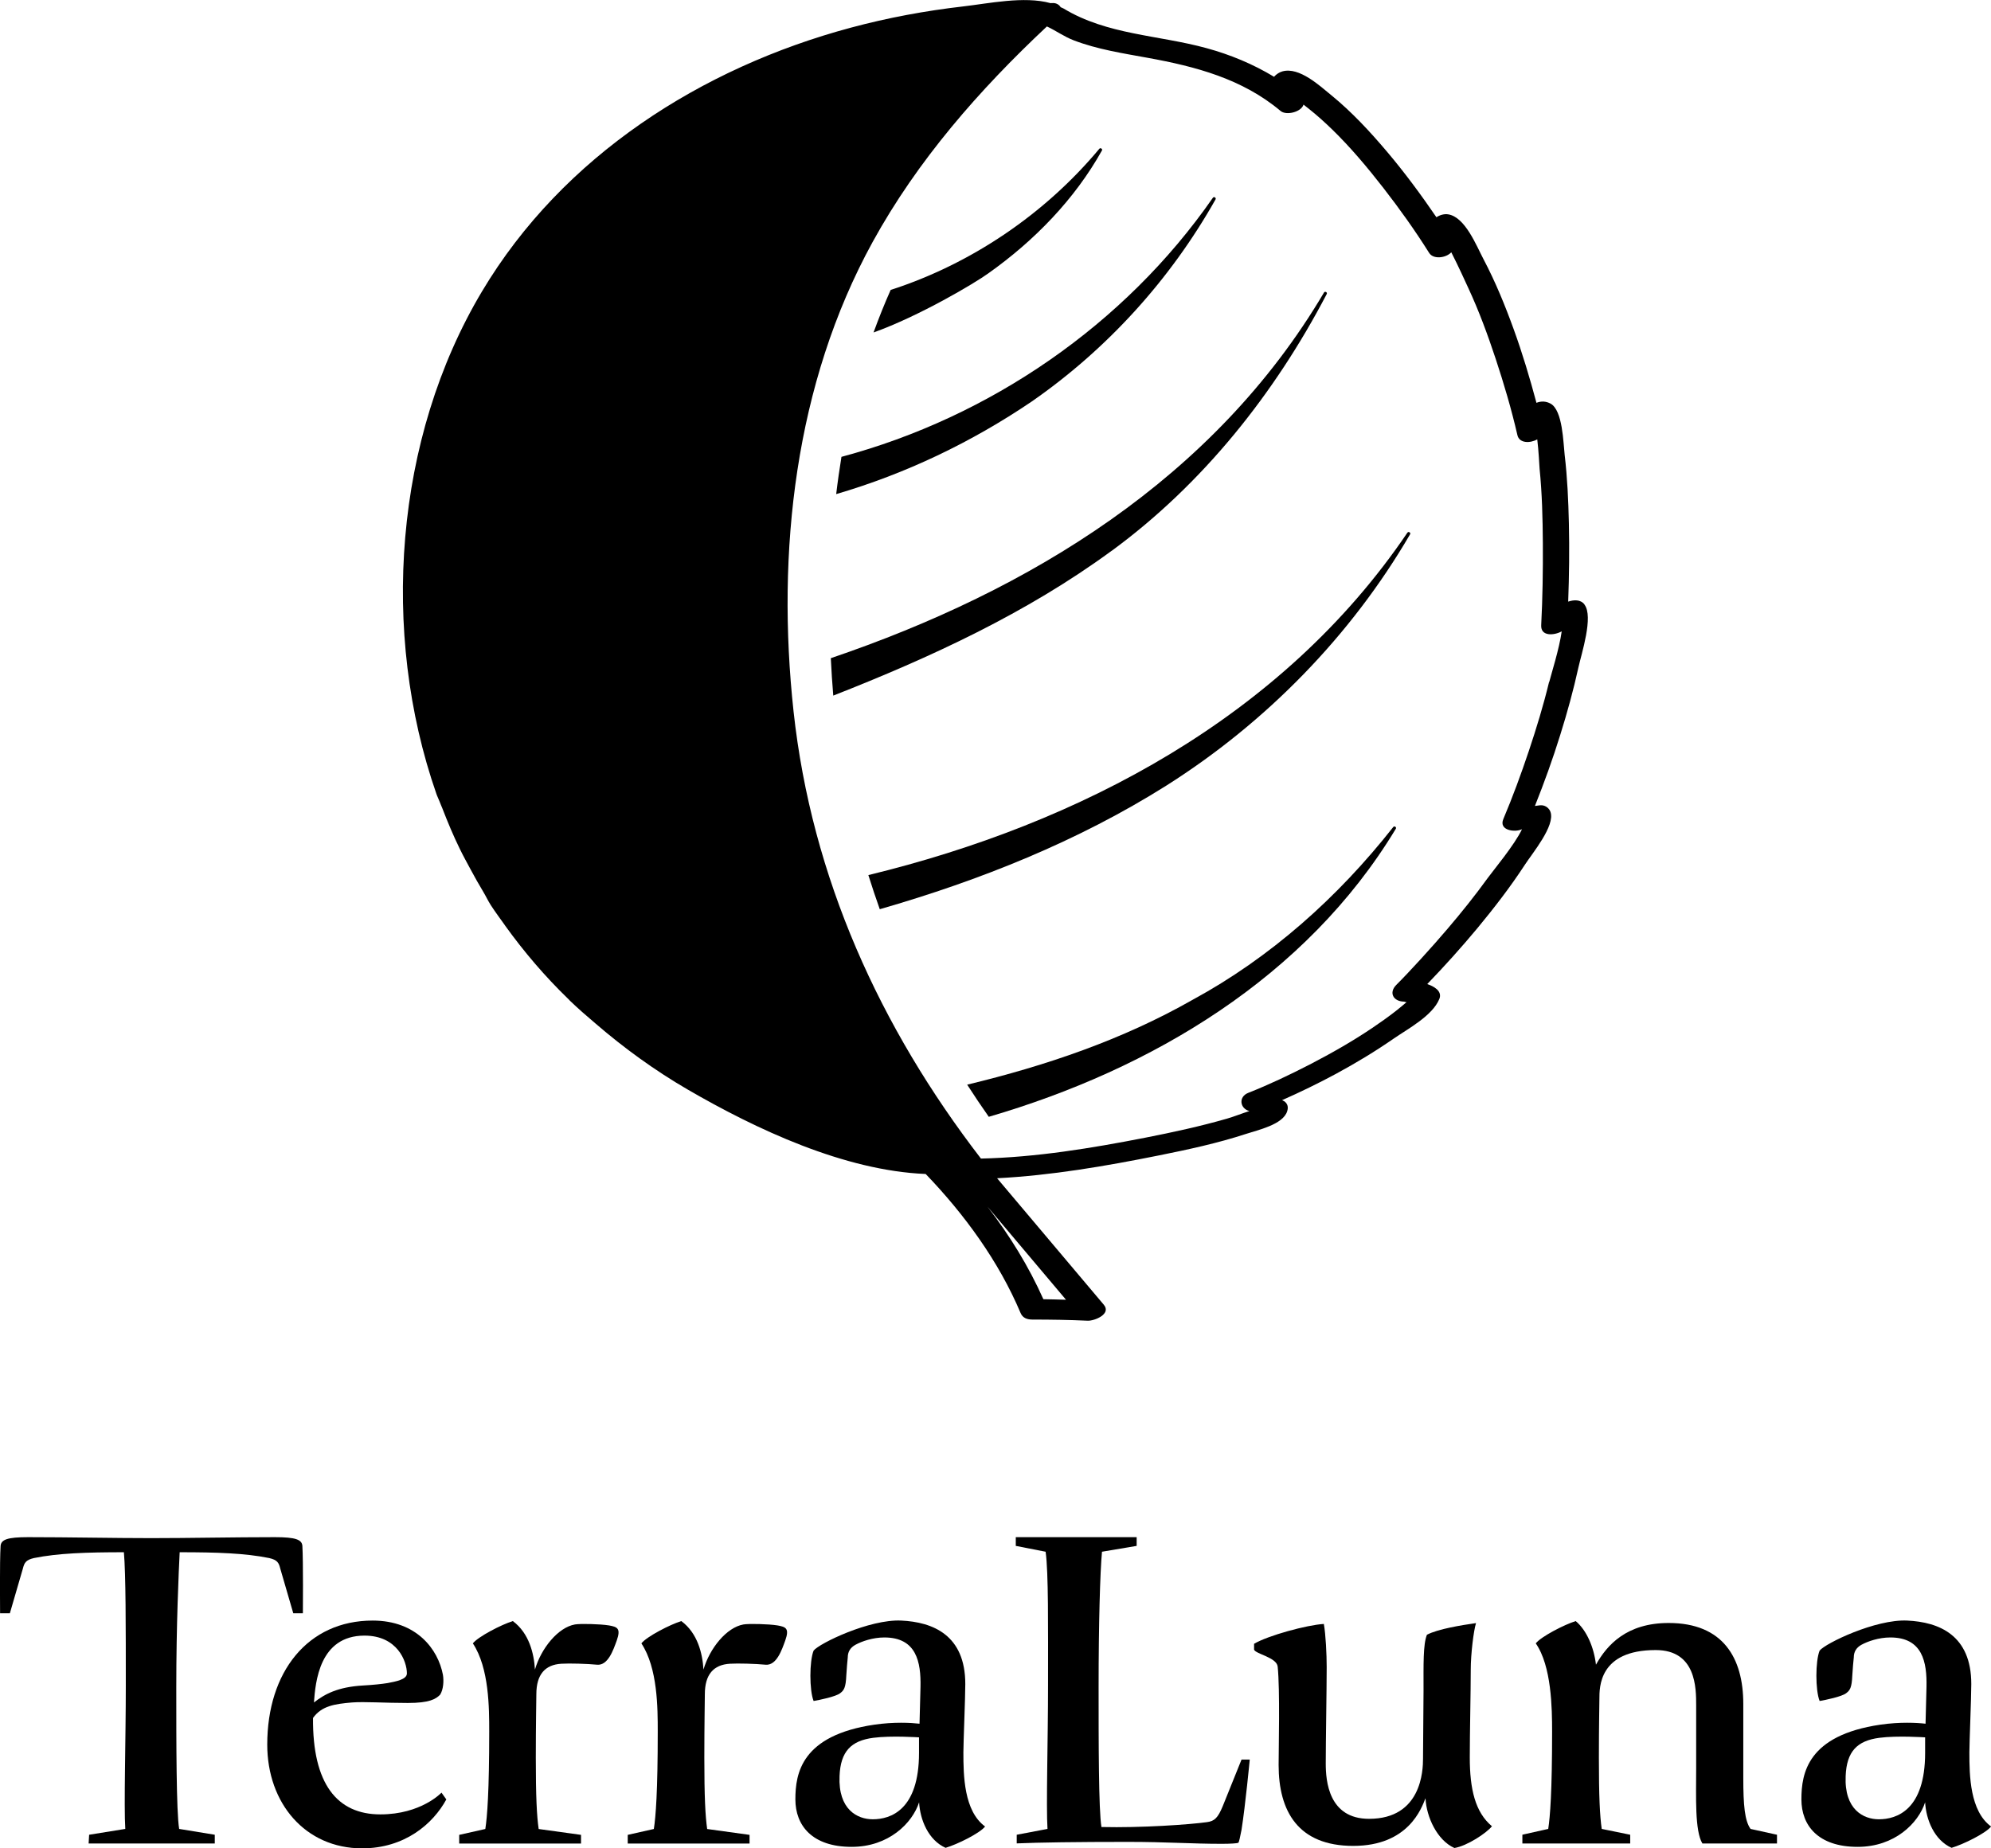<svg width="70" height="65" viewBox="0 0 70 65" fill="none" xmlns="http://www.w3.org/2000/svg">
<g clip-path="url(#clip0_109_16)">
<path d="M55.709 21.258C55.566 21.074 55.332 21.092 55.135 21.157C55.168 20.238 55.18 19.32 55.159 18.405C55.141 17.6 55.105 16.792 55.01 15.99C54.962 15.574 54.943 14.432 54.518 14.196C54.354 14.104 54.177 14.101 54.019 14.166C53.785 13.293 53.527 12.427 53.22 11.582C52.916 10.741 52.575 9.908 52.159 9.118C51.907 8.641 51.517 7.64 50.922 7.539C50.785 7.514 50.627 7.557 50.502 7.64C49.958 6.844 49.383 6.064 48.763 5.332C48.167 4.628 47.532 3.942 46.818 3.358C46.398 3.015 45.681 2.345 45.088 2.51C44.988 2.537 44.872 2.608 44.793 2.7C44.054 2.253 43.249 1.919 42.419 1.693C40.729 1.23 38.923 1.227 37.394 0.3C37.361 0.282 37.324 0.269 37.291 0.254C37.242 0.168 37.142 0.107 37.026 0.107C36.996 0.107 36.962 0.11 36.932 0.11C36.008 -0.147 34.749 0.125 33.855 0.227C32.53 0.38 31.214 0.624 29.925 0.97C24.669 2.378 19.787 5.485 16.948 10.245C13.862 15.414 13.367 22.249 15.342 27.915C15.373 28.007 15.418 28.092 15.452 28.181C15.482 28.264 15.519 28.343 15.552 28.426C15.738 28.907 15.935 29.381 16.16 29.84C16.282 30.094 16.419 30.339 16.552 30.587C16.692 30.847 16.835 31.104 16.987 31.355C17.081 31.511 17.157 31.677 17.255 31.83C17.413 32.075 17.586 32.304 17.753 32.54C17.756 32.546 17.759 32.549 17.762 32.555C18.425 33.476 19.16 34.337 19.972 35.123C19.994 35.142 20.012 35.163 20.03 35.184C20.322 35.466 20.629 35.732 20.939 35.995C21.945 36.862 23.024 37.645 24.179 38.316C26.584 39.711 29.679 41.168 32.545 41.285C33.907 42.702 35.114 44.355 35.88 46.17C35.956 46.353 36.114 46.405 36.303 46.405C36.947 46.405 37.595 46.415 38.239 46.445C38.47 46.457 39.087 46.213 38.807 45.882C37.558 44.401 36.306 42.919 35.056 41.435C36.959 41.337 38.868 41.009 40.726 40.636C41.762 40.428 42.808 40.204 43.814 39.874C44.212 39.742 45.112 39.549 45.255 39.078C45.298 38.943 45.279 38.827 45.164 38.735C45.137 38.714 45.103 38.707 45.076 38.689C45.72 38.404 46.356 38.095 46.973 37.762C47.669 37.385 48.35 36.975 49.003 36.522C49.505 36.176 50.365 35.72 50.605 35.129C50.66 34.995 50.617 34.878 50.514 34.786C50.417 34.701 50.301 34.649 50.18 34.606C50.791 33.972 51.381 33.317 51.943 32.641C52.533 31.928 53.101 31.193 53.606 30.419C53.873 30.005 54.685 29.041 54.512 28.552C54.466 28.423 54.344 28.328 54.208 28.319C54.126 28.313 54.047 28.337 53.965 28.343C54.293 27.52 54.594 26.688 54.855 25.846C55.101 25.062 55.32 24.266 55.497 23.461C55.6 22.99 56.032 21.68 55.706 21.261L55.709 21.258ZM34.719 42.435C35.64 43.525 36.558 44.618 37.479 45.708C37.215 45.701 36.947 45.692 36.683 45.689C36.163 44.523 35.494 43.443 34.719 42.435ZM54.463 23.982C54.265 24.802 54.019 25.607 53.752 26.406C53.481 27.214 53.186 28.019 52.855 28.802C52.685 29.203 53.256 29.28 53.502 29.164C53.502 29.164 53.508 29.161 53.511 29.161C53.247 29.718 52.49 30.621 52.305 30.878C51.861 31.493 51.384 32.087 50.891 32.665C50.365 33.287 49.529 34.202 49.094 34.633C48.812 34.915 48.994 35.221 49.368 35.224C49.408 35.242 49.426 35.239 49.453 35.242C49.322 35.353 49.195 35.46 49.061 35.564C48.797 35.769 48.526 35.962 48.249 36.148C47.541 36.626 46.796 37.048 46.039 37.44C45.337 37.801 44.623 38.141 43.887 38.432C43.535 38.57 43.589 38.983 43.927 39.072C43.665 39.154 43.398 39.264 43.142 39.338C42.197 39.61 41.233 39.819 40.27 40.008C38.373 40.379 36.424 40.7 34.488 40.743C30.937 36.13 28.536 30.862 27.9 25.019C27.292 19.418 27.943 13.498 30.679 8.512C32.26 5.635 34.427 3.162 36.807 0.93C37.13 1.08 37.406 1.286 37.747 1.417C38.577 1.736 39.473 1.873 40.343 2.032C42.036 2.338 43.681 2.773 45.024 3.903C45.222 4.068 45.745 3.945 45.83 3.679C45.921 3.753 45.997 3.814 46.024 3.832C46.31 4.059 46.581 4.304 46.842 4.558C47.492 5.191 48.079 5.892 48.636 6.608C49.207 7.343 49.751 8.105 50.247 8.895C50.393 9.127 50.83 9.078 51.025 8.873C51.271 9.354 51.545 9.96 51.624 10.131C51.998 10.936 52.305 11.772 52.584 12.614C52.876 13.498 53.141 14.395 53.35 15.304C53.417 15.595 53.8 15.592 54.047 15.451C54.098 15.864 54.117 16.33 54.129 16.48C54.217 17.352 54.238 18.23 54.244 19.109C54.25 20.067 54.235 21.028 54.186 21.986C54.165 22.387 54.636 22.35 54.907 22.203C54.822 22.816 54.53 23.734 54.469 23.982H54.463Z" fill="black"/>
<path d="M30.712 11.692C32.32 11.117 34.278 9.954 34.746 9.614C36.366 8.466 37.783 7.009 38.741 5.295C38.777 5.237 38.686 5.182 38.649 5.234C36.737 7.527 34.141 9.284 31.314 10.196C31.095 10.688 30.895 11.19 30.712 11.692Z" fill="black"/>
<path d="M36.269 14.123C38.929 12.277 41.148 9.831 42.735 7.015C42.772 6.954 42.677 6.899 42.641 6.957C39.543 11.42 34.795 14.671 29.584 16.066C29.515 16.498 29.451 16.936 29.399 17.376C31.846 16.66 34.153 15.555 36.269 14.123Z" fill="black"/>
<path d="M39.087 19.369C42.288 17.021 44.814 13.844 46.644 10.343C46.681 10.281 46.581 10.229 46.55 10.287C42.686 16.828 36.196 20.771 29.21 23.146C29.232 23.59 29.259 24.031 29.296 24.462C32.709 23.122 36.087 21.567 39.084 19.369H39.087Z" fill="black"/>
<path d="M49.484 18.729C45.085 25.23 37.962 28.968 30.53 30.774C30.657 31.181 30.791 31.579 30.931 31.974C34.451 30.96 37.892 29.589 41.011 27.624C44.507 25.411 47.489 22.369 49.575 18.791C49.614 18.732 49.517 18.677 49.484 18.732V18.729Z" fill="black"/>
<path d="M48.982 29.087C47.027 31.573 44.653 33.681 41.929 35.16C39.464 36.565 36.762 37.48 34.004 38.144C34.251 38.527 34.503 38.903 34.764 39.274C40.489 37.602 45.921 34.37 49.073 29.148C49.113 29.09 49.022 29.032 48.985 29.084L48.982 29.087Z" fill="black"/>
<path d="M3.134 64.522L4.405 64.317C4.353 63.516 4.423 61.18 4.423 59.273C4.423 57.195 4.423 55.352 4.356 54.587C3.037 54.587 2.037 54.621 1.192 54.792C0.903 54.859 0.854 54.964 0.803 55.166L0.347 56.733H0.003C0.003 56.733 -0.015 54.908 0.021 54.364C0.04 54.143 0.258 54.057 0.985 54.057C2.423 54.057 3.997 54.091 5.317 54.091C6.636 54.091 8.229 54.057 9.667 54.057C10.393 54.057 10.615 54.143 10.631 54.364C10.664 54.908 10.649 56.733 10.649 56.733H10.311L9.855 55.166C9.804 54.96 9.755 54.859 9.466 54.792C8.621 54.621 7.639 54.587 6.317 54.587C6.283 55.285 6.198 57.109 6.198 59.34C6.198 61.266 6.198 63.721 6.299 64.317L7.551 64.522V64.829H3.116L3.134 64.522Z" fill="black"/>
<path d="M9.396 61.352C9.396 58.796 10.819 56.99 13.102 56.99C14.643 56.99 15.403 57.994 15.573 58.9C15.607 59.105 15.592 59.411 15.473 59.598C15.321 59.751 15.099 59.888 14.339 59.888C13.528 59.888 12.816 59.836 12.376 59.87C11.768 59.922 11.309 59.989 11.005 60.415C10.986 62.732 11.85 63.806 13.373 63.806C14.81 63.806 15.522 63.041 15.522 63.041L15.692 63.28C15.218 64.149 14.221 65 12.731 65C10.734 65 9.396 63.414 9.396 61.352ZM12.765 59.273C13.102 59.255 13.424 59.221 13.628 59.188C13.899 59.135 14.306 59.068 14.306 58.848C14.306 58.422 13.968 57.519 12.816 57.519C11.226 57.519 11.09 59.157 11.038 59.87C11.412 59.579 11.868 59.325 12.765 59.273Z" fill="black"/>
<path d="M17.063 64.317C17.13 63.892 17.2 63.004 17.2 60.892C17.2 60.075 17.2 58.661 16.625 57.792C16.811 57.553 17.641 57.127 18.03 57.008C18.604 57.434 18.774 58.15 18.808 58.713C19.027 57.963 19.62 57.232 20.212 57.127C20.398 57.094 21.094 57.109 21.413 57.161C21.702 57.213 21.836 57.262 21.684 57.691C21.565 58.015 21.38 58.578 20.991 58.542C20.653 58.508 20.009 58.49 19.738 58.508C19.164 58.542 18.857 58.884 18.857 59.582C18.857 59.769 18.838 60.657 18.838 61.814C18.838 63.179 18.872 63.858 18.939 64.32L20.428 64.526V64.832H16.145V64.526L17.06 64.32L17.063 64.317Z" fill="black"/>
<path d="M22.988 64.317C23.055 63.892 23.125 63.004 23.125 60.892C23.125 60.075 23.125 58.661 22.55 57.792C22.735 57.553 23.565 57.127 23.954 57.008C24.529 57.434 24.699 58.15 24.733 58.713C24.952 57.963 25.544 57.232 26.137 57.127C26.323 57.094 27.019 57.109 27.338 57.161C27.627 57.213 27.761 57.262 27.608 57.691C27.49 58.015 27.305 58.578 26.915 58.542C26.578 58.508 25.933 58.49 25.663 58.508C25.088 58.542 24.781 58.884 24.781 59.582C24.781 59.769 24.763 60.657 24.763 61.814C24.763 63.179 24.797 63.858 24.863 64.32L26.353 64.526V64.832H22.07V64.526L22.985 64.32L22.988 64.317Z" fill="black"/>
<path d="M29.943 64.948C28.554 64.948 27.964 64.198 27.964 63.277C27.964 62.355 28.183 61.027 30.74 60.651C31.433 60.55 32.025 60.583 32.329 60.617L32.363 59.322C32.381 58.453 32.226 57.584 31.092 57.584C30.685 57.584 30.296 57.721 30.077 57.841C29.891 57.942 29.806 58.095 29.806 58.285C29.788 58.456 29.773 58.643 29.755 58.915C29.736 59.359 29.669 59.445 29.536 59.546C29.384 59.665 28.809 59.784 28.605 59.818C28.454 59.441 28.454 58.419 28.605 58.046C28.809 57.789 30.569 56.938 31.685 56.99C32.801 57.042 33.938 57.501 33.938 59.221C33.938 59.717 33.871 61.266 33.871 61.624C33.871 62.441 33.889 63.687 34.634 64.232C34.448 64.471 33.652 64.862 33.245 64.982C32.636 64.709 32.348 63.993 32.314 63.381C32.077 64.112 31.247 64.948 29.943 64.948ZM30.703 61.113C29.925 61.214 29.551 61.59 29.517 62.459C29.466 63.635 30.144 63.978 30.685 63.978C31.311 63.978 32.311 63.653 32.311 61.642V61.097C32.311 61.097 31.329 61.03 30.703 61.113Z" fill="black"/>
<path d="M35.746 64.522L36.828 64.317C36.777 63.516 36.847 61.18 36.847 59.273C36.847 57.195 36.865 55.285 36.762 54.569L35.713 54.364V54.057H39.963V54.364L38.744 54.569C38.677 55.285 38.625 57.109 38.625 59.34C38.625 61.266 38.625 63.653 38.725 64.25C40.115 64.284 41.823 64.164 42.431 64.079C42.702 64.045 42.82 63.926 42.99 63.516L43.65 61.878H43.939C43.939 61.878 43.787 63.479 43.65 64.348C43.598 64.602 43.565 64.792 43.532 64.807C43.498 64.823 43.276 64.841 42.957 64.841C41.875 64.841 41.027 64.773 39.656 64.773C37.877 64.773 36.506 64.792 35.746 64.826V64.519V64.522Z" fill="black"/>
<path d="M50.116 63.243C49.979 63.583 49.523 64.914 47.578 64.914C45.632 64.914 44.954 63.687 44.954 62.068C44.954 61.489 45.006 59.441 44.921 58.609C44.887 58.285 44.142 58.165 44.091 58.012V57.807C44.58 57.516 45.951 57.143 46.544 57.109C46.611 57.483 46.644 58.184 46.644 58.627C46.644 59.396 46.611 61.251 46.611 62.019C46.611 62.631 46.711 63.962 48.134 63.962C49.979 63.962 50.031 62.258 50.031 61.85C50.031 61.186 50.049 60.078 50.049 59.448C50.049 58.545 50.031 57.828 50.168 57.489C50.557 57.284 51.402 57.149 51.894 57.079C51.809 57.351 51.709 58.168 51.709 58.716C51.709 59.518 51.675 60.932 51.675 61.801C51.675 62.91 51.861 63.727 52.454 64.223C52.268 64.461 51.572 64.92 51.134 64.988C50.526 64.715 50.152 63.898 50.119 63.249L50.116 63.243Z" fill="black"/>
<path d="M53.518 64.522L54.433 64.317C54.499 63.892 54.569 63.004 54.569 60.892C54.569 60.075 54.551 58.591 53.995 57.792C54.18 57.553 55.01 57.127 55.399 57.008C55.788 57.333 56.044 57.945 56.111 58.542C56.5 57.844 57.193 57.075 58.667 57.075C60.579 57.075 61.291 58.303 61.291 59.922V62.511C61.291 63.5 61.342 64.03 61.546 64.317L62.476 64.522V64.829H59.853C59.582 64.385 59.634 63.176 59.634 62.187V59.971C59.634 59.359 59.634 58.027 58.211 58.027C56.214 58.027 56.232 59.34 56.232 59.748C56.232 59.934 56.214 60.651 56.214 61.811C56.214 63.176 56.247 63.855 56.314 64.317L57.315 64.522V64.829H53.524V64.522H53.518Z" fill="black"/>
<path d="M65.312 64.948C63.923 64.948 63.334 64.198 63.334 63.277C63.334 62.355 63.552 61.027 66.109 60.651C66.802 60.55 67.395 60.583 67.699 60.617L67.732 59.322C67.751 58.453 67.595 57.584 66.462 57.584C66.054 57.584 65.665 57.721 65.446 57.841C65.261 57.942 65.176 58.095 65.176 58.285C65.157 58.456 65.142 58.643 65.124 58.915C65.106 59.359 65.039 59.445 64.905 59.546C64.753 59.665 64.179 59.784 63.975 59.818C63.823 59.441 63.823 58.419 63.975 58.046C64.179 57.789 65.939 56.938 67.054 56.99C68.173 57.042 69.307 57.501 69.307 59.221C69.307 59.717 69.24 61.266 69.24 61.624C69.24 62.441 69.258 63.687 70.003 64.232C69.818 64.471 69.021 64.862 68.614 64.982C68.006 64.709 67.717 63.993 67.684 63.381C67.447 64.112 66.617 64.948 65.312 64.948ZM66.076 61.113C65.297 61.214 64.923 61.59 64.89 62.459C64.838 63.635 65.516 63.978 66.057 63.978C66.683 63.978 67.684 63.653 67.684 61.642V61.097C67.684 61.097 66.702 61.03 66.076 61.113Z" fill="black"/>
</g>
<defs>
<clipPath id="clip0_109_16">
<rect width="70" height="65" fill="white"/>
</clipPath>
</defs>
</svg>
